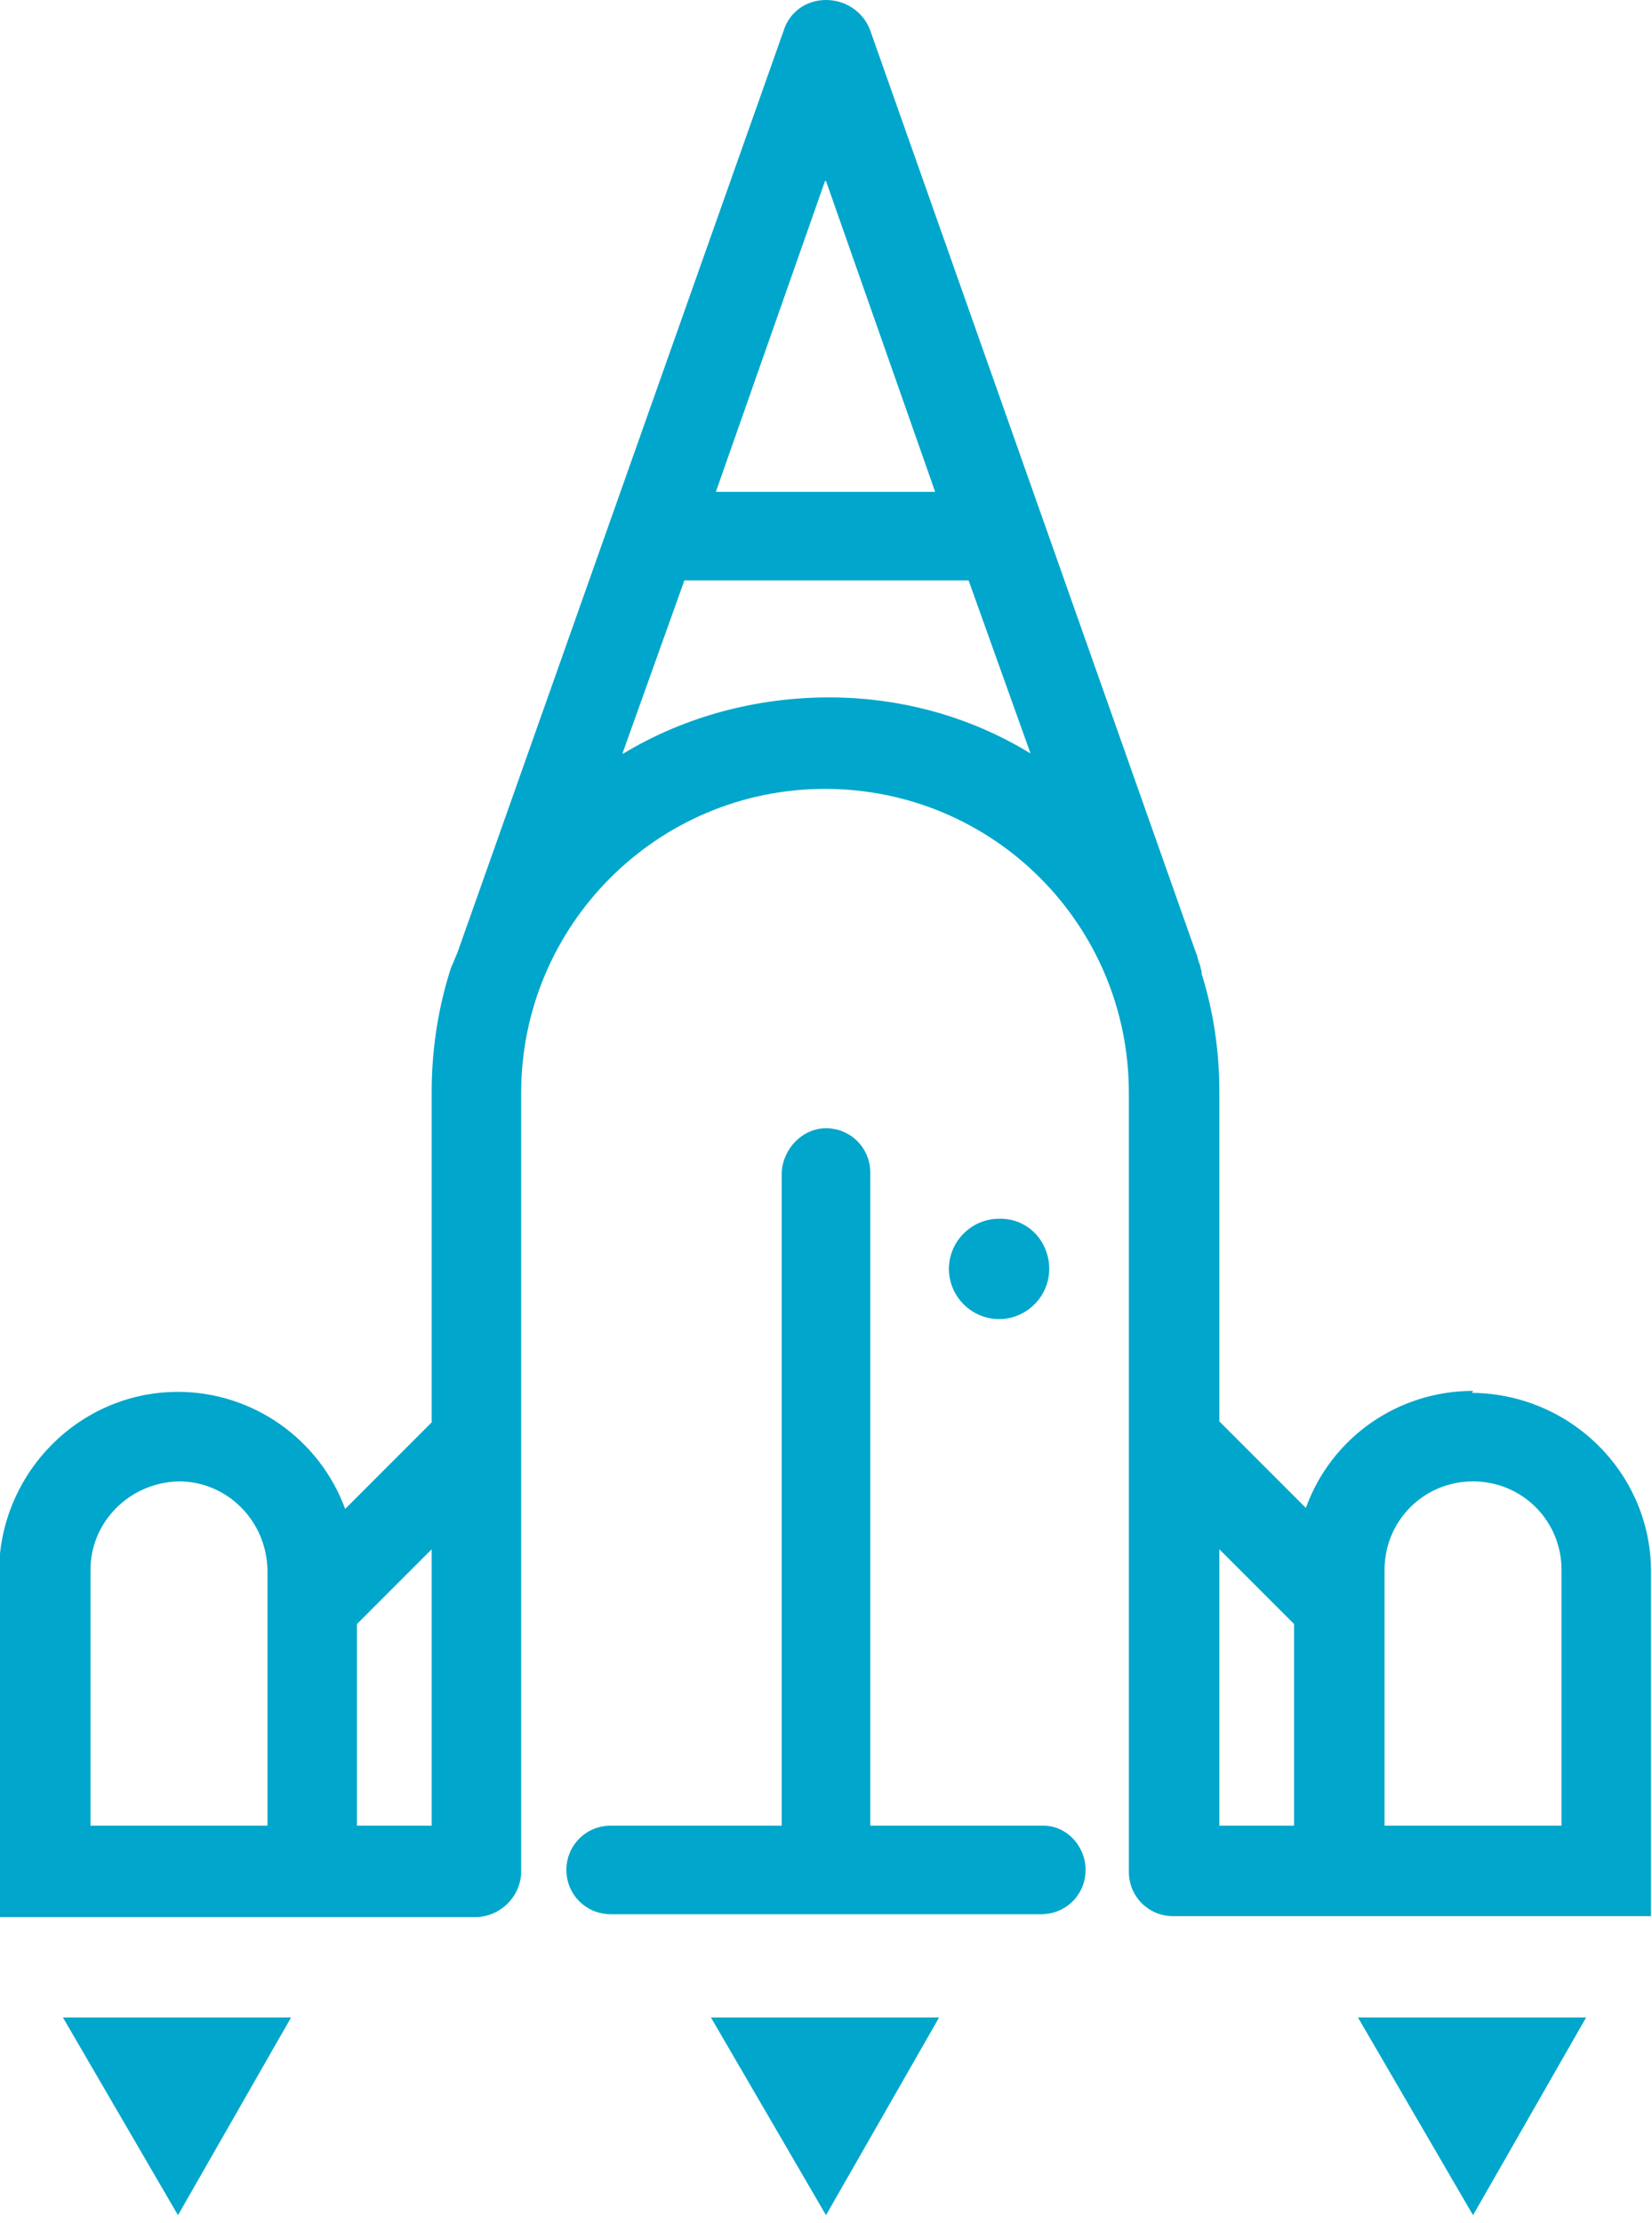 <?xml version="1.0" encoding="UTF-8"?>
<svg id="_レイヤー_1" data-name="レイヤー 1" xmlns="http://www.w3.org/2000/svg" version="1.1" viewBox="0 0 168 226">
  <defs>
    <style>
      .cls-1 {
        fill: #00a6cb;
      }

      .cls-1, .cls-2 {
        stroke-width: 0px;
      }

      .cls-2 {
        fill: none;
      }
    </style>
  </defs>
  <path class="cls-1" d="M101.6,123.9c-2.8,0-5.1,2.3-5.1,5.1s2.3,5.1,5.1,5.1,5.1-2.3,5.1-5.1c0-2.7-2-5-4.8-5.1-.1,0-.2,0-.3,0Z"/>
  <path class="cls-1" d="M72.3,205.1l11.7,20.1,11.5-20.1h-23.2Z"/>
  <path class="cls-1" d="M138.1,205.1l11.7,20.1,11.5-20.1h-23.2Z"/>
  <path class="cls-1" d="M6.4,205.1l11.7,20.1,11.5-20.1H6.4Z"/>
  <path class="cls-1" d="M149.8,141.4c-7.6,0-14.4,4.7-17,11.9l-8.8-8.8v-33.6c0-4-.6-8.1-1.8-11.9v-.2l-.2-.8c-.2-.4-.2-.8-.4-1.2L88.5,3.1c-.7-1.9-2.5-3.1-4.5-3.1-2,0-3.7,1.2-4.3,3.1l-33.2,93.8c-.2.4-.4,1-.6,1.4l-.2.6h0c-1.2,3.9-1.8,8-1.8,12.1v33.6l-8.8,8.8c-2.6-7.1-9.4-11.9-17-11.9-10,0-18.1,8.2-18.2,18.2v35.2h48.4c2.5,0,4.6-2,4.7-4.5v-79.3c0-17,13.8-30.9,30.9-30.9s30.9,13.8,30.9,30.9v35.6h0v43.6c0,2.5,2,4.5,4.5,4.5h48.6v-35.2c-.1-9.9-8.2-17.9-18.2-18ZM84,18.4l11.1,31.6h-22.3l11.1-31.6ZM9.2,159.6c0-4.9,4-8.9,9-9,4.9,0,8.9,4,9,9v3.5h0v22.5H9.2v-26ZM36.3,165.1l7.6-7.6v28.1h-7.6v-20.5ZM63.3,76.6l6.3-17.6h28.9l6.3,17.6c-6.2-3.8-13.3-5.7-20.5-5.7-7.3,0-14.6,1.9-20.9,5.7ZM124,185.6v-28.1l7.6,7.6v20.5h-7.6ZM158.8,185.6h-18v-22.5h0v-3.5c0-5,4-9,9-9,5,0,9,4,9,9h0s0,26,0,26Z"/>
  <path class="cls-1" d="M105.9,185.6h-17.4v-66.4c0-2.5-2-4.5-4.5-4.5-2.4,0-4.4,2.1-4.5,4.5v66.4h-17.4c-2.5,0-4.5,2-4.5,4.5s2,4.5,4.5,4.5h43.8c2.5,0,4.5-2,4.5-4.5,0-2.4-1.9-4.5-4.3-4.5,0,0-.1,0-.2,0Z"/>
  <rect class="cls-2" width="168" height="225.2"/>
</svg>